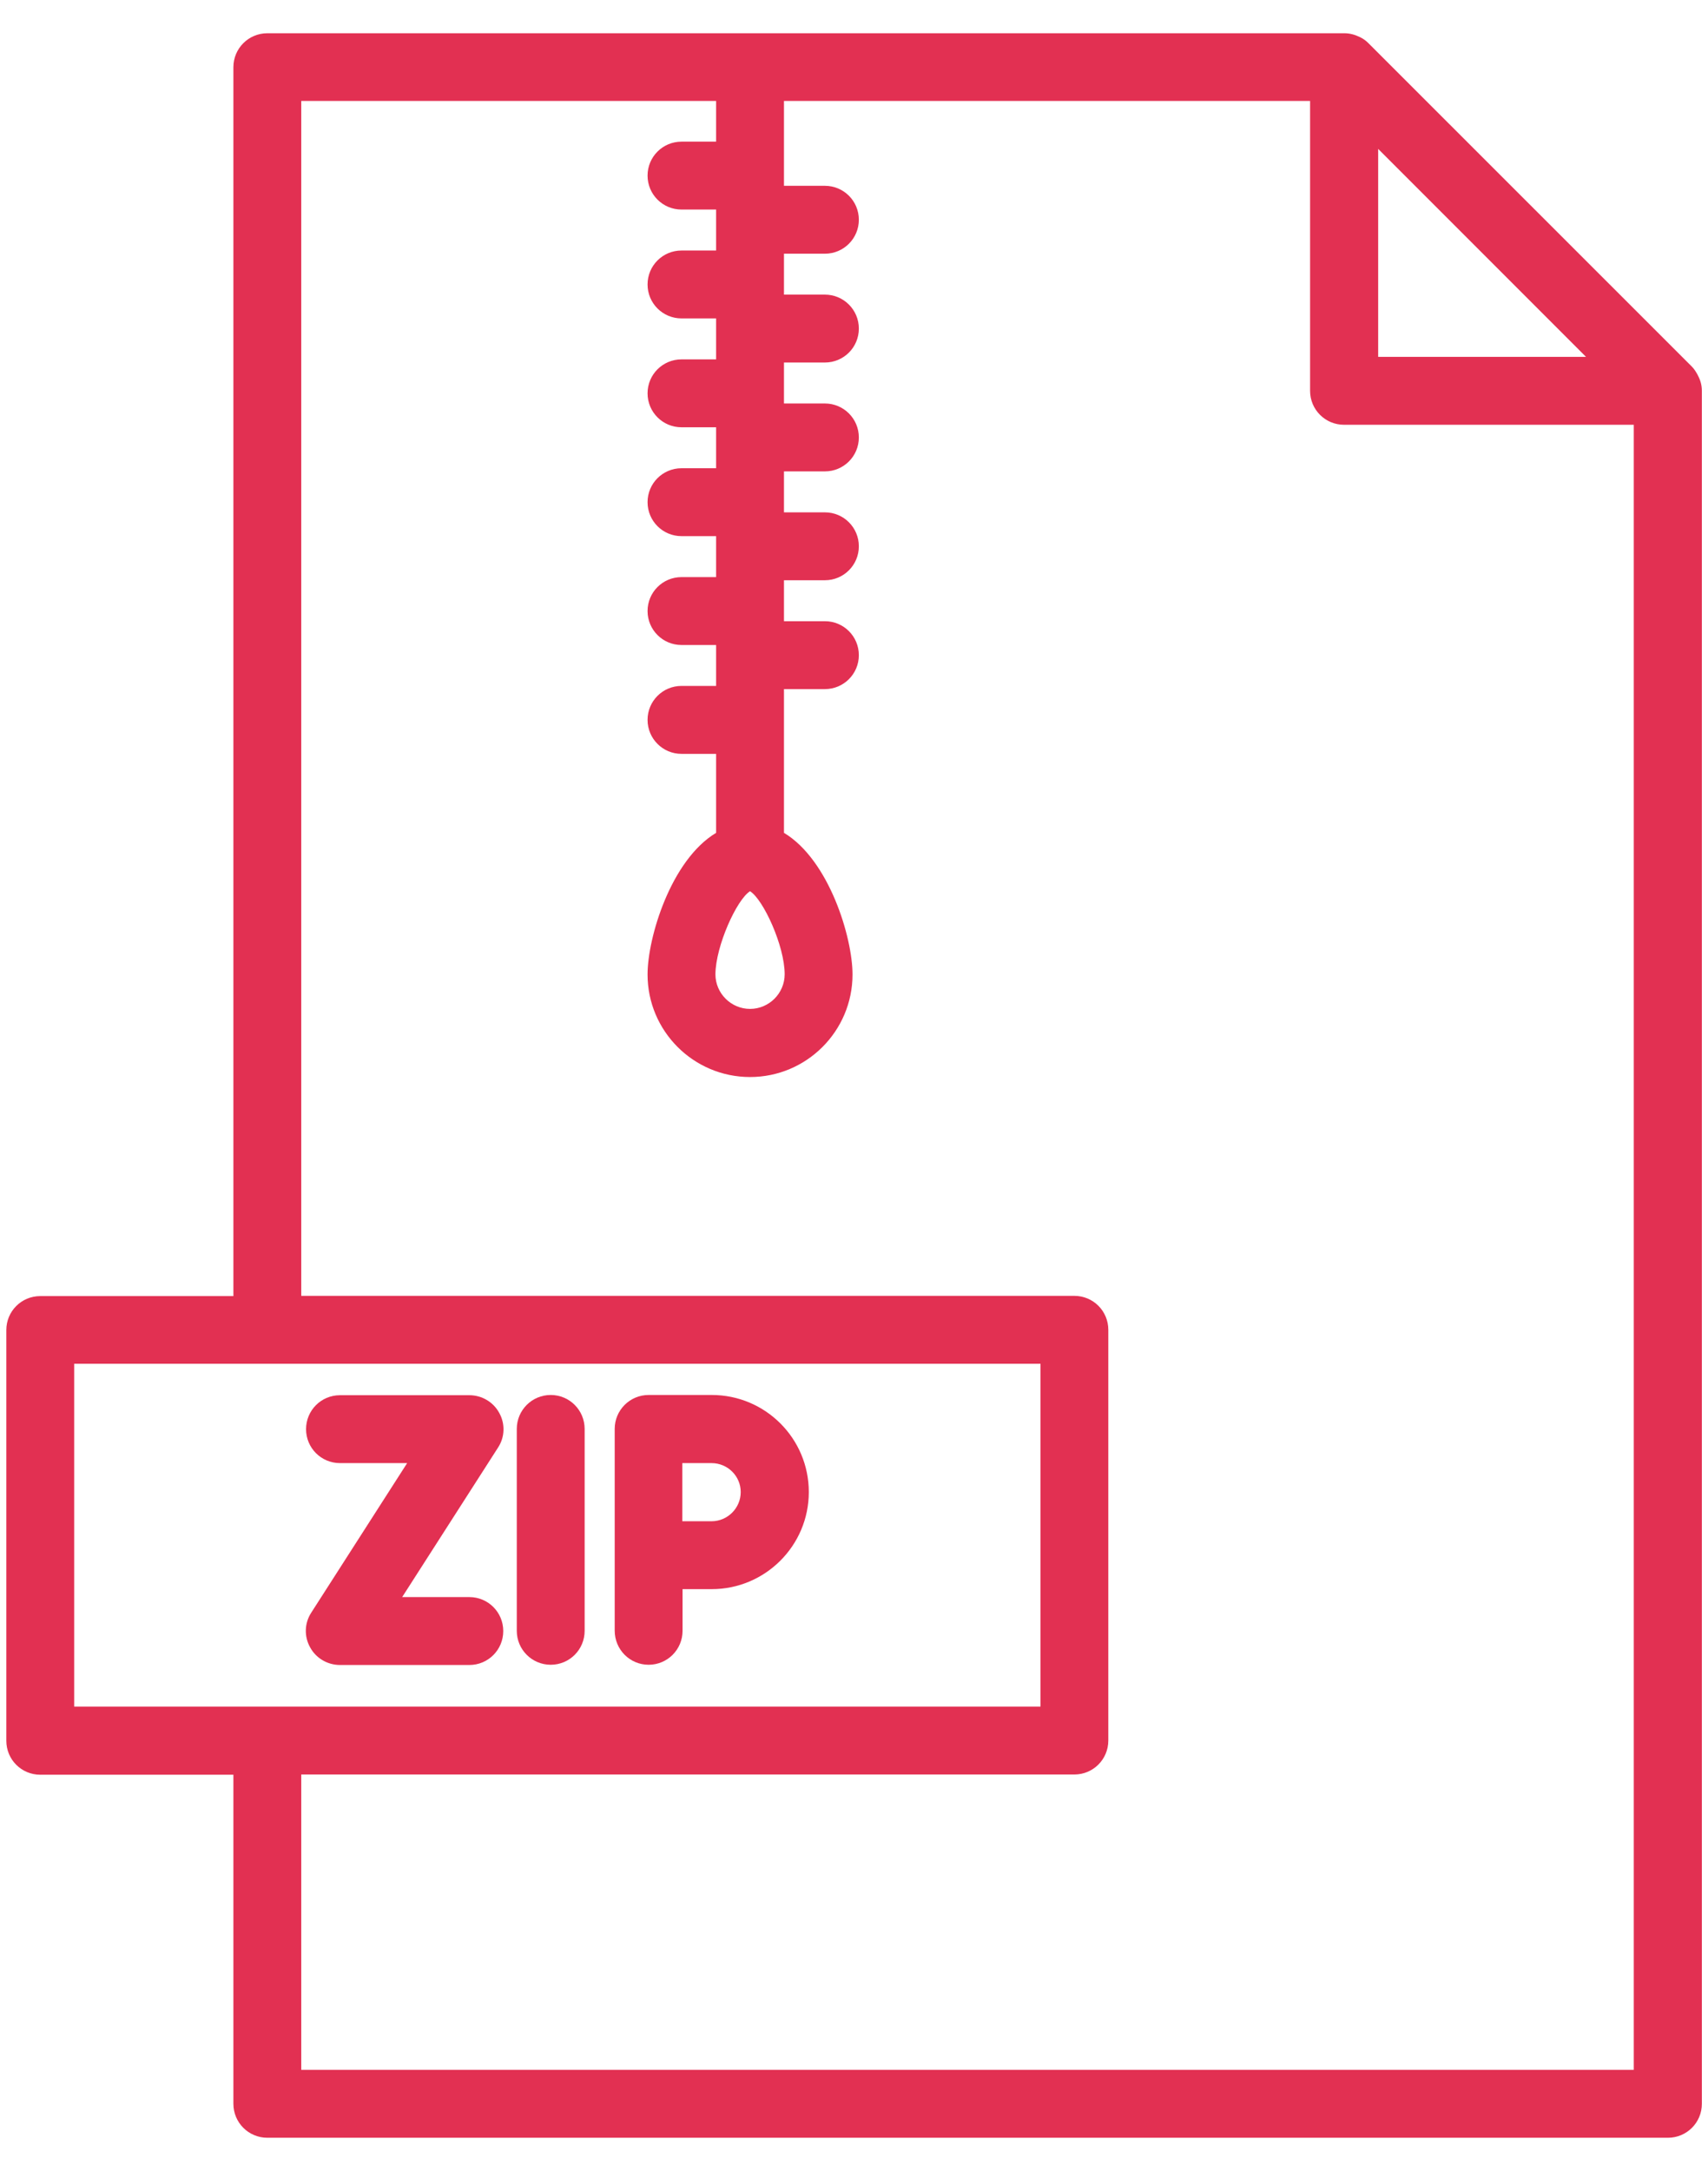 <svg width="37" height="47" viewBox="0 0 37 47" fill="none" xmlns="http://www.w3.org/2000/svg">
<g clip-path="url(#clip0_38_5296)">
<path d="M7.365 31.678H8.82L6.742 34.917C6.595 35.142 6.586 35.431 6.718 35.667C6.845 35.902 7.095 36.049 7.365 36.049H10.168C10.574 36.049 10.902 35.721 10.902 35.314C10.902 34.907 10.574 34.579 10.168 34.579H8.712L10.79 31.34C10.937 31.115 10.947 30.826 10.814 30.59C10.687 30.355 10.437 30.208 10.168 30.208H7.365C6.958 30.208 6.63 30.536 6.63 30.943C6.63 31.35 6.958 31.678 7.365 31.678Z" fill="#E23052"/>
<path d="M14.051 36.044C14.458 36.044 14.786 35.716 14.786 35.309V34.407H15.418C16.575 34.407 17.521 33.467 17.521 32.305C17.521 31.144 16.58 30.203 15.418 30.203H14.051C13.645 30.203 13.316 30.532 13.316 30.938V33.667V35.304C13.316 35.716 13.645 36.044 14.051 36.044ZM16.046 32.305C16.046 32.653 15.761 32.937 15.414 32.937H14.781V31.678H15.414C15.761 31.678 16.046 31.957 16.046 32.305Z" fill="#E23052"/>
<path d="M11.93 36.044C12.337 36.044 12.665 35.716 12.665 35.309V30.938C12.665 30.532 12.337 30.203 11.93 30.203C11.524 30.203 11.195 30.532 11.195 30.938V35.309C11.195 35.716 11.524 36.044 11.93 36.044Z" fill="#E23052"/>
<path d="M36.867 45.55V8.462C36.867 8.344 36.838 8.237 36.784 8.134C36.779 8.124 36.774 8.114 36.769 8.104C36.735 8.045 36.7 7.987 36.651 7.938L29.64 0.931C29.591 0.882 29.537 0.842 29.478 0.813C29.468 0.808 29.458 0.803 29.448 0.798C29.346 0.749 29.238 0.72 29.12 0.72H5.791C5.385 0.72 5.056 1.048 5.056 1.455V28.062H0.872C0.465 28.062 0.137 28.39 0.137 28.797V37.69C0.137 38.097 0.465 38.425 0.872 38.425H5.056V45.55C5.056 45.957 5.385 46.285 5.791 46.285H36.132C36.539 46.285 36.867 45.957 36.867 45.55ZM34.358 7.727H29.855V3.224L34.358 7.727ZM16.248 19.296C16.537 19.477 16.998 20.482 16.998 21.094C16.998 21.506 16.66 21.844 16.248 21.844C15.836 21.844 15.498 21.506 15.498 21.094C15.503 20.482 15.959 19.477 16.248 19.296ZM1.607 29.527H5.791H22.54V36.95H5.791H1.607V29.527ZM6.526 44.815V38.42H23.274C23.681 38.42 24.009 38.092 24.009 37.685V28.792C24.009 28.385 23.681 28.057 23.274 28.057H6.526V2.185H15.513V3.067H14.763C14.357 3.067 14.028 3.395 14.028 3.802C14.028 4.209 14.357 4.537 14.763 4.537H15.513V5.424H14.763C14.357 5.424 14.028 5.752 14.028 6.159C14.028 6.566 14.357 6.894 14.763 6.894H15.513V7.781H14.763C14.357 7.781 14.028 8.109 14.028 8.516C14.028 8.923 14.357 9.251 14.763 9.251H15.513V10.138H14.763C14.357 10.138 14.028 10.466 14.028 10.873C14.028 11.279 14.357 11.608 14.763 11.608H15.513V12.495H14.763C14.357 12.495 14.028 12.823 14.028 13.23C14.028 13.636 14.357 13.965 14.763 13.965H15.513V14.851H14.763C14.357 14.851 14.028 15.18 14.028 15.586C14.028 15.993 14.357 16.322 14.763 16.322H15.513V18.032C14.533 18.62 14.028 20.3 14.028 21.099C14.028 22.324 15.023 23.319 16.248 23.319C17.473 23.319 18.468 22.324 18.468 21.099C18.468 20.3 17.963 18.62 16.983 18.032V14.92H17.87C18.276 14.92 18.605 14.592 18.605 14.185C18.605 13.778 18.276 13.45 17.87 13.45H16.983V12.563H17.87C18.276 12.563 18.605 12.235 18.605 11.828C18.605 11.421 18.276 11.093 17.87 11.093H16.983V10.206H17.87C18.276 10.206 18.605 9.878 18.605 9.471C18.605 9.065 18.276 8.736 17.87 8.736H16.983V7.849H17.87C18.276 7.849 18.605 7.521 18.605 7.114C18.605 6.708 18.276 6.379 17.87 6.379H16.983V5.493H17.87C18.276 5.493 18.605 5.164 18.605 4.758C18.605 4.351 18.276 4.023 17.87 4.023H16.983V2.185H28.38V8.462C28.38 8.869 28.709 9.197 29.115 9.197H35.392V44.815H6.526Z" fill="#E23052"/>
</g>
<defs>
<clipPath id="clip0_38_5296">
<rect width="37" height="47" fill="white"/>
</clipPath>
</defs>
</svg>
